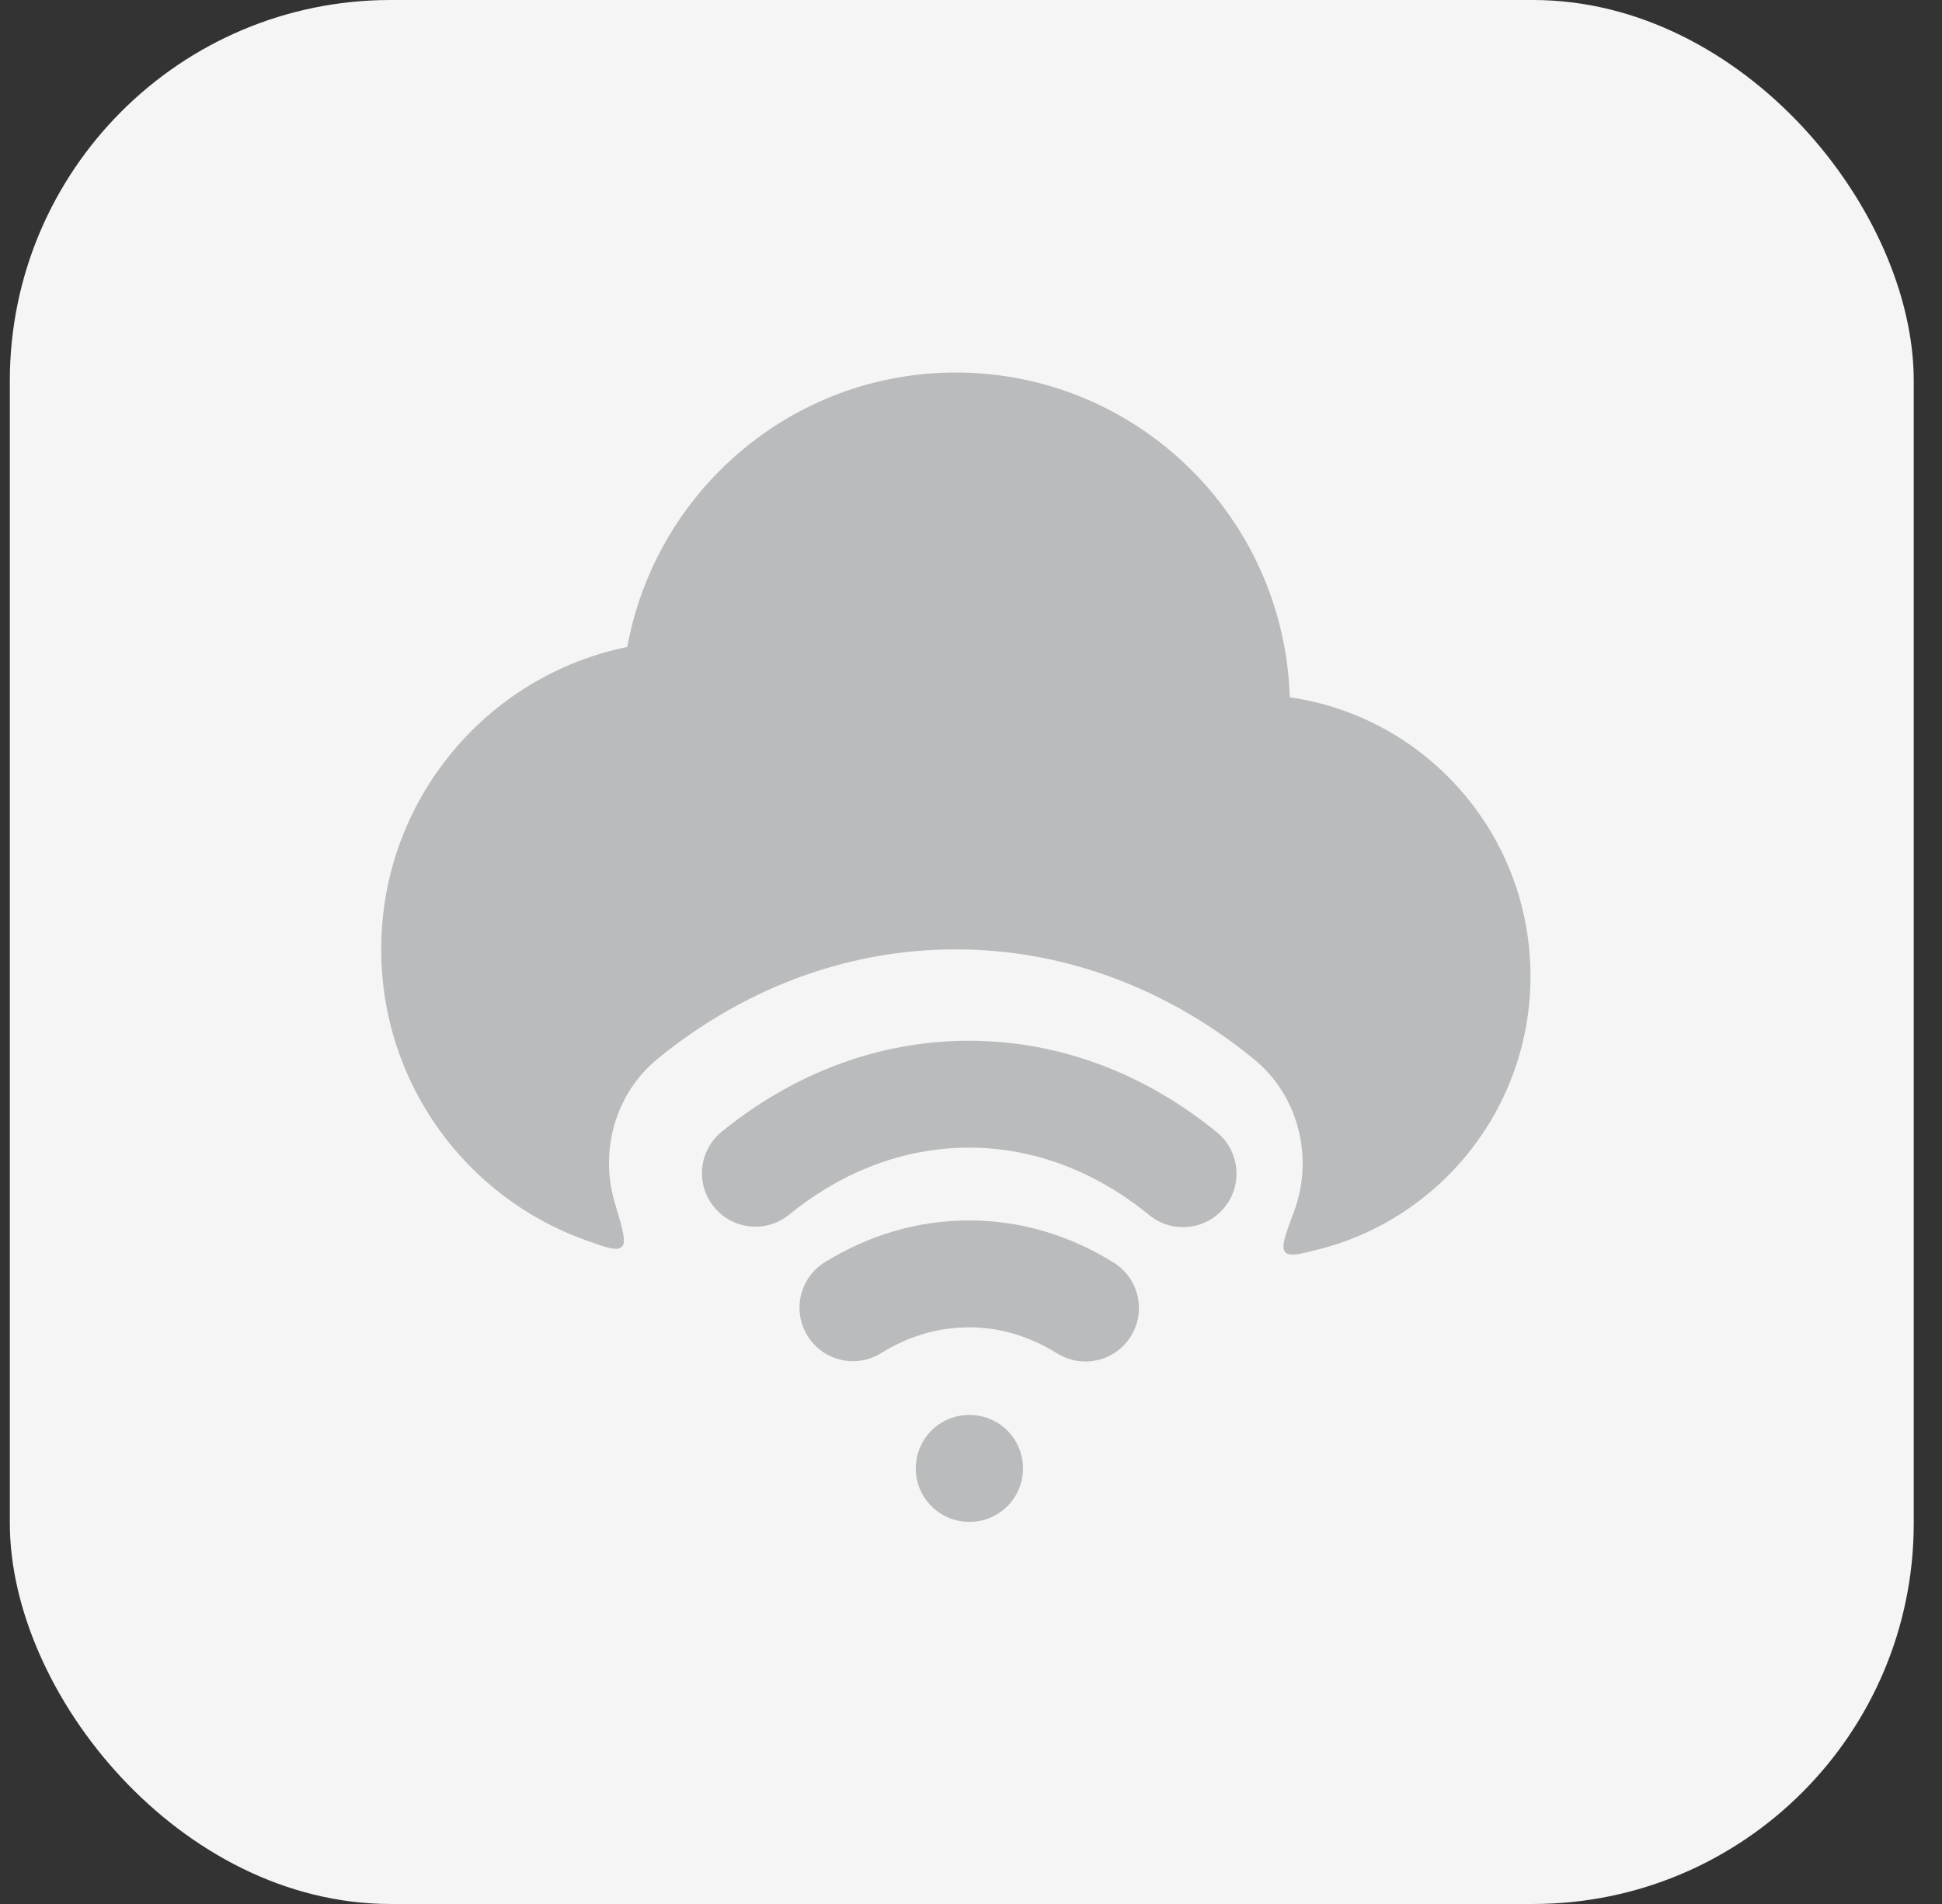 <svg width="51" height="50" viewBox="0 0 51 50" fill="none" xmlns="http://www.w3.org/2000/svg">
<rect x="0" y="0" width="51" height="50" fill="#333333" stroke="none"/>
<rect x="0.258" width="50" height="50" rx="10" fill="#F5F5F5"/>
<path d="M16.473 16.99C12.786 17.739 10.011 21.009 10.011 24.931C10.011 28.454 12.251 31.452 15.38 32.568C15.93 32.764 16.205 32.862 16.33 32.743C16.455 32.624 16.351 32.273 16.142 31.571C15.749 30.246 16.14 28.727 17.272 27.803C19.436 26.036 22.128 24.931 25.094 24.931C28.07 24.931 30.769 26.043 32.937 27.82C34.132 28.799 34.494 30.438 33.986 31.808C33.752 32.437 33.635 32.751 33.749 32.878C33.862 33.005 34.123 32.939 34.643 32.806C37.833 31.993 40.193 29.091 40.193 25.635C40.193 21.907 37.445 18.823 33.872 18.312C33.725 13.576 29.855 9.783 25.102 9.783C20.8 9.783 17.223 12.889 16.473 16.99Z" fill="#BABBBC"/>
<path d="M25.446 27.331C23.018 27.331 20.786 28.228 18.953 29.72C18.351 30.209 18.26 31.093 18.75 31.695C19.239 32.297 20.123 32.387 20.724 31.898C22.116 30.766 23.736 30.138 25.446 30.138C27.162 30.138 28.786 30.77 30.181 31.909C30.782 32.399 31.666 32.31 32.156 31.709C32.647 31.109 32.558 30.225 31.957 29.734C30.12 28.234 27.882 27.331 25.446 27.331Z" fill="#BABBBC"/>
<path d="M25.446 32.049C24.071 32.049 22.782 32.453 21.66 33.148C21.001 33.557 20.799 34.422 21.207 35.081C21.616 35.74 22.481 35.943 23.14 35.534C23.853 35.092 24.634 34.856 25.446 34.856C26.263 34.856 27.047 35.094 27.763 35.541C28.421 35.951 29.287 35.751 29.697 35.093C30.108 34.435 29.907 33.569 29.249 33.159C28.123 32.456 26.829 32.049 25.446 32.049Z" fill="#BABBBC"/>
<path d="M25.454 37.158C24.678 37.158 24.05 37.786 24.05 38.561C24.05 39.337 24.678 39.965 25.454 39.965H25.463C26.238 39.965 26.866 39.337 26.866 38.561C26.866 37.786 26.238 37.158 25.463 37.158H25.454Z" fill="#BABBBC"/>
</svg>
